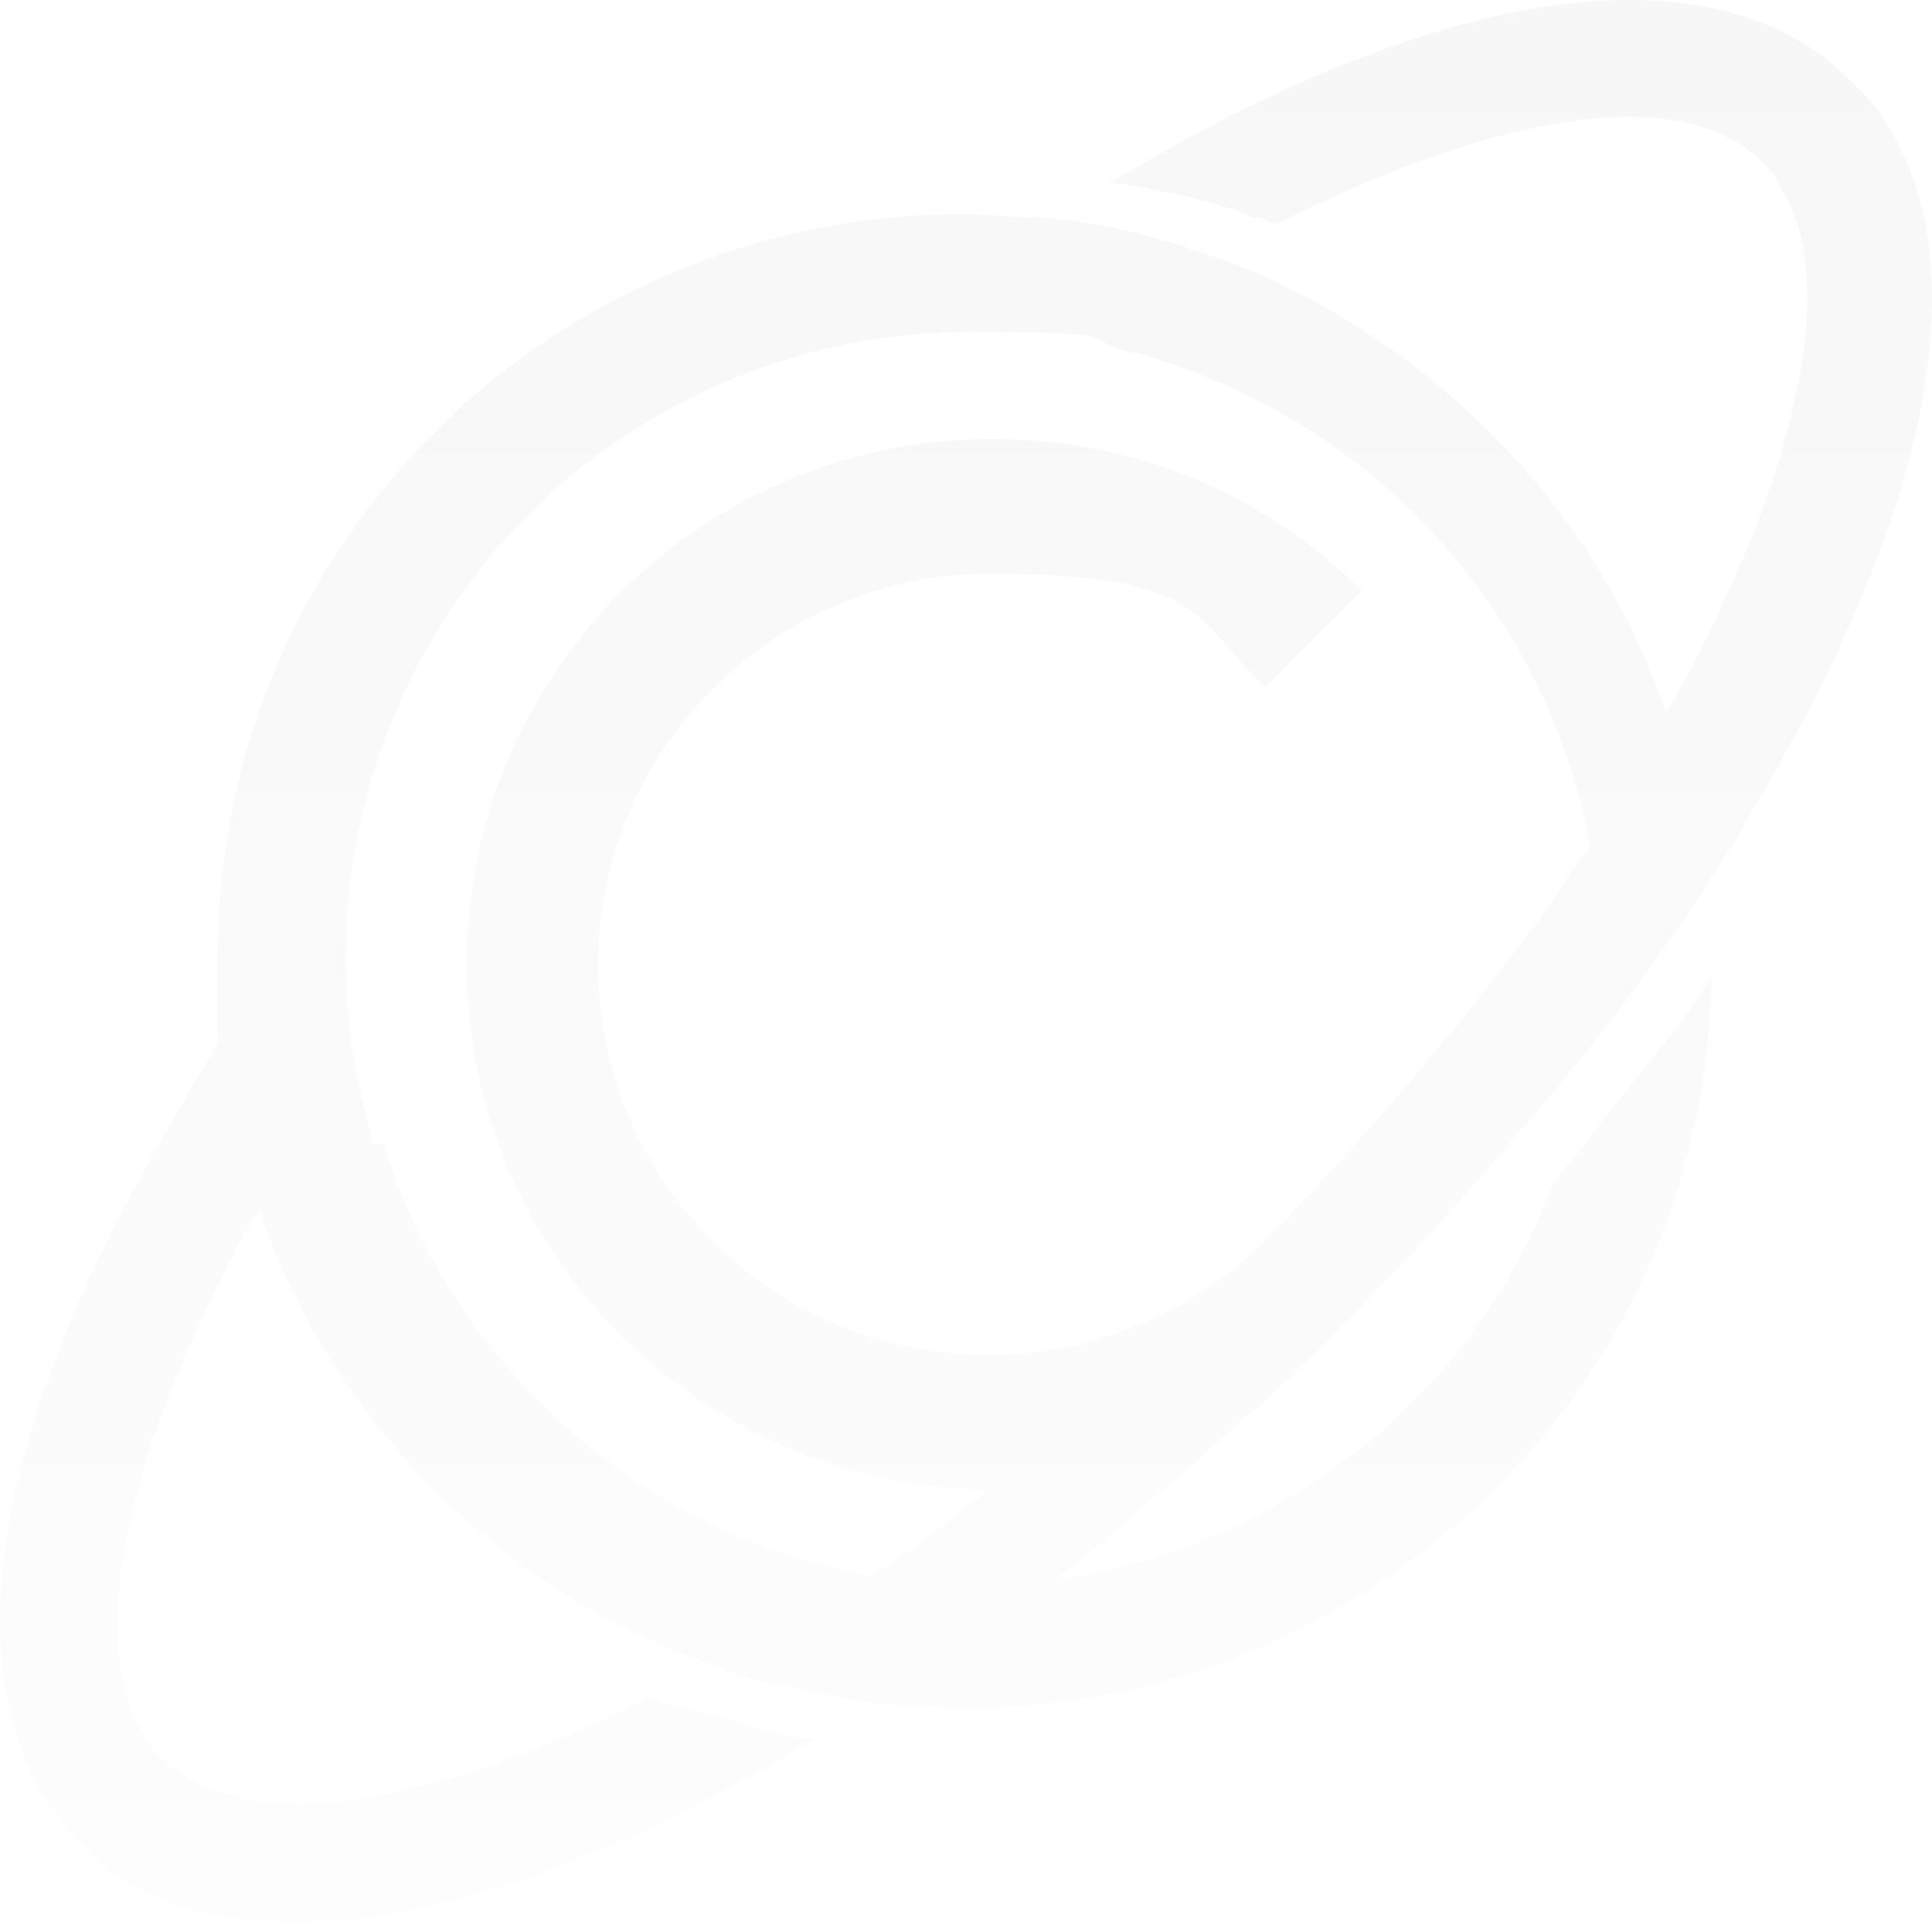 <?xml version="1.0" encoding="UTF-8"?> <svg xmlns="http://www.w3.org/2000/svg" width="944" height="939" viewBox="0 0 944 939" fill="none"> <path d="M611.378 690.738C626.579 677.227 641.778 662.027 655.29 648.516C699.201 604.606 739.736 557.317 776.892 511.718C783.648 501.585 792.091 493.141 798.847 483.008C808.98 467.808 820.803 452.608 830.936 437.409C832.625 434.031 834.315 430.653 836.004 428.964C842.76 418.831 849.515 408.698 854.582 398.565C947.471 244.879 969.427 118.214 913.693 48.971C910.316 45.593 906.938 42.215 903.56 38.837C837.693 -27.028 704.269 -8.451 542.134 89.503C552.267 89.503 562.401 92.882 574.223 94.57C587.735 97.948 601.245 101.325 613.067 106.392C616.445 106.392 619.824 108.081 623.202 109.77C732.981 54.037 822.493 40.526 861.338 79.37C864.715 82.748 868.093 86.126 869.782 91.192C896.805 133.414 881.604 217.856 830.936 317.499C825.87 327.632 820.803 337.766 814.047 347.899C781.958 255.012 712.714 180.702 624.891 138.48C614.757 133.414 602.935 128.347 591.112 124.97C577.601 119.903 565.778 116.525 552.267 113.147C538.755 109.77 525.244 108.08 510.044 106.392C496.533 106.392 483.021 104.703 469.51 104.703C374.931 104.703 287.108 141.858 222.93 200.968C216.174 207.724 209.419 214.479 202.664 221.235C141.863 287.1 106.395 373.232 106.395 467.808C106.395 562.384 106.396 494.83 108.085 508.341C101.33 518.474 94.572 528.607 89.506 538.74C-8.451 700.871 -27.029 832.601 38.838 900.155C42.216 903.533 45.596 906.911 48.974 910.289C74.307 930.556 106.396 939 145.24 939C212.797 939 300.62 908.6 398.577 849.49C386.754 849.49 374.932 846.113 364.798 842.735C352.976 839.357 339.466 835.979 327.643 832.601C324.265 832.601 320.886 830.913 317.508 829.224C217.863 879.89 133.419 895.089 91.196 868.068C86.129 864.69 82.75 863.001 79.373 859.623C40.528 820.78 54.04 731.27 109.774 621.494C114.84 611.361 119.907 601.228 126.663 591.094C130.041 602.916 135.106 613.05 140.173 624.872C180.707 712.692 256.708 781.936 349.598 814.024C361.42 819.091 373.244 822.468 386.755 824.157C401.955 827.534 415.466 830.912 430.666 832.601C444.177 832.601 457.689 834.291 471.2 834.291C484.712 834.291 476.267 834.291 479.645 834.291C572.535 832.602 655.29 795.447 719.469 738.025C726.225 731.27 732.979 724.514 739.735 717.759C797.158 656.96 832.626 575.894 836.004 486.385C836.004 483.007 836.004 481.318 836.004 477.941C829.248 488.074 822.491 498.207 815.736 506.651C808.98 515.096 802.225 523.54 795.47 531.984C783.647 547.184 770.137 564.072 758.315 579.272C744.803 614.738 724.536 648.516 699.203 675.537C692.447 682.293 685.69 689.048 678.935 695.804C650.223 721.137 618.135 741.403 582.668 754.914C560.712 763.358 538.756 768.425 515.112 771.803C523.556 765.047 533.689 758.292 542.134 749.848C564.089 731.27 587.734 712.693 609.69 690.738H611.378ZM182.396 559.007C182.396 553.94 179.019 550.562 179.019 545.495C172.263 520.162 168.886 494.83 168.886 467.808C168.886 388.432 199.285 315.81 248.263 261.767C255.019 255.011 261.776 248.256 268.531 241.5C322.577 192.523 395.199 162.125 474.577 162.125C553.956 162.125 526.933 165.502 552.267 172.258C557.333 172.258 560.712 173.947 565.779 175.635C673.869 209.413 756.625 300.611 776.892 413.764C770.137 422.209 763.381 432.342 758.315 440.787C717.781 496.519 670.491 552.251 618.134 606.295C582.667 641.761 533.689 662.027 483.022 662.027C376.621 662.027 292.175 575.895 292.175 471.186C292.175 366.477 378.31 280.345 483.022 280.345C587.734 280.345 582.667 300.611 618.134 336.077L641.78 312.433L665.425 288.789C616.446 239.812 552.267 214.479 484.71 214.479C342.842 214.479 227.997 329.322 227.997 471.186C227.997 613.05 342.843 726.204 483.022 727.893C472.888 736.337 462.754 743.092 452.621 751.536C444.176 758.291 434.043 765.048 425.599 770.114C312.442 749.848 221.241 667.094 187.463 559.007H182.396Z" fill="url(#paint0_linear_28_2216)" fill-opacity="0.03"></path> <defs> <linearGradient id="paint0_linear_28_2216" x1="472" y1="32.5" x2="472" y2="1291" gradientUnits="userSpaceOnUse"> <stop></stop> <stop offset="1" stop-opacity="0"></stop> </linearGradient> </defs> </svg> 